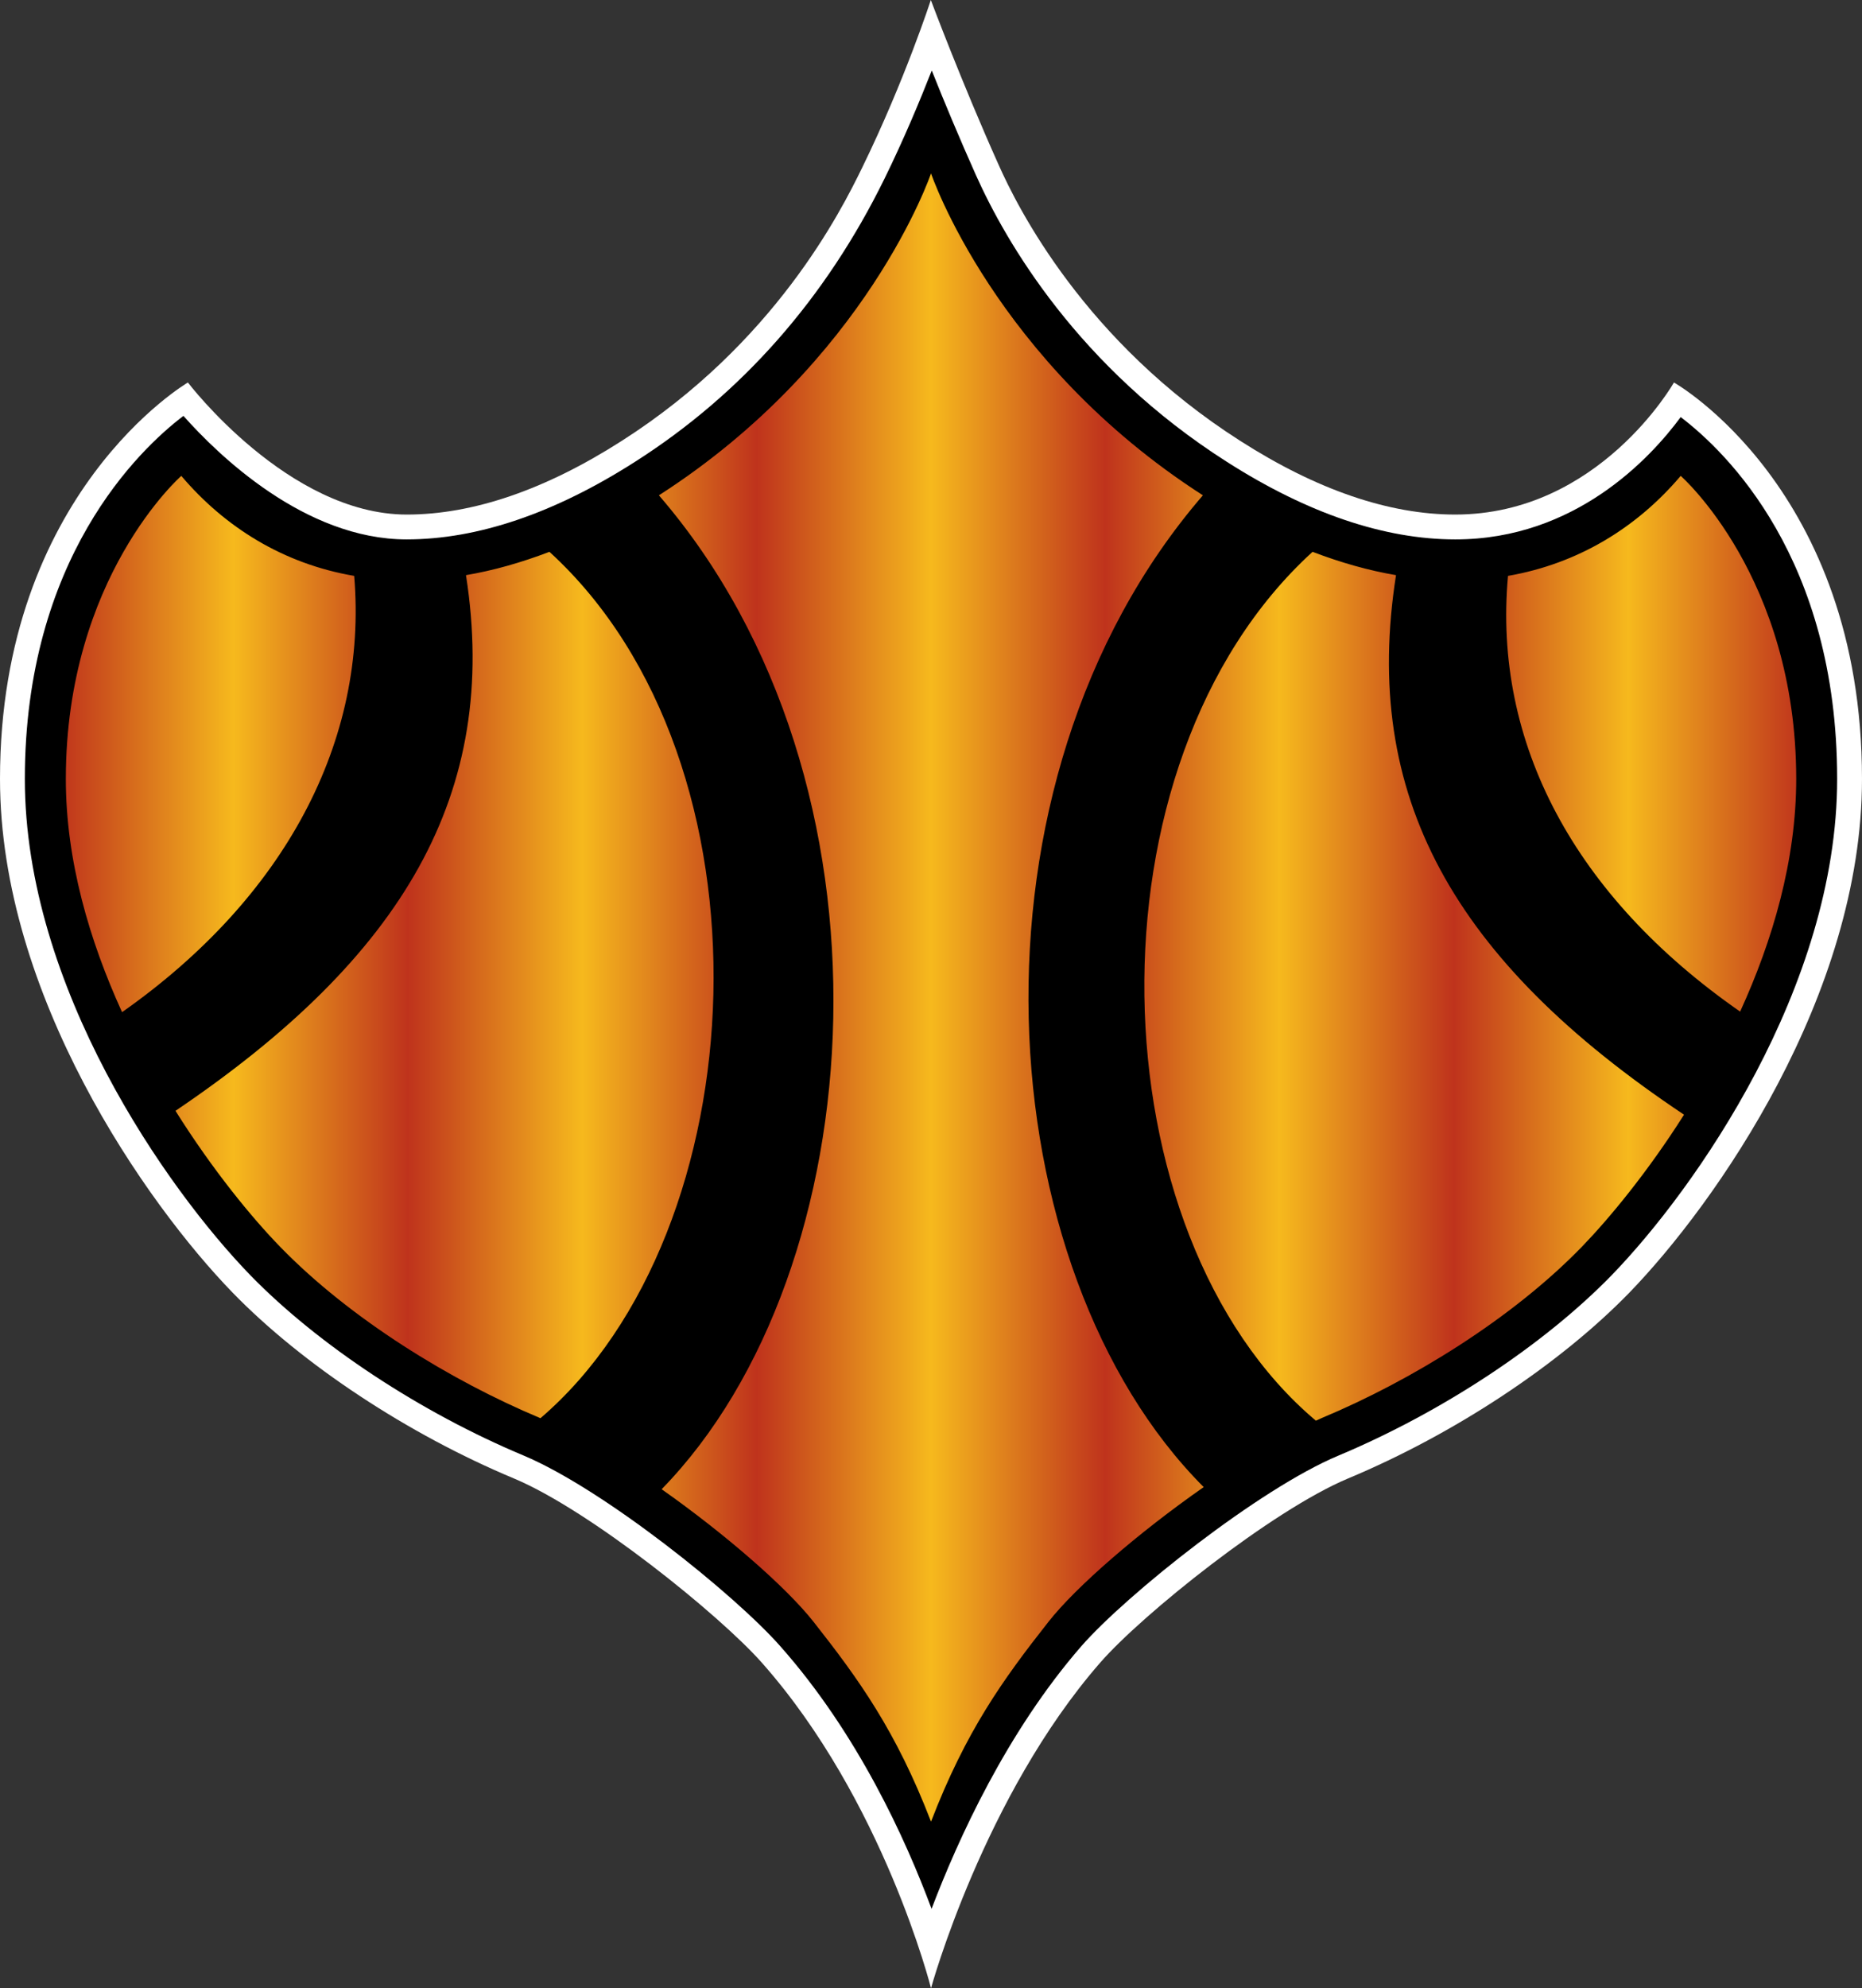 <?xml version="1.0" encoding="UTF-8" standalone="no"?>
<svg xmlns="http://www.w3.org/2000/svg" xmlns:xlink="http://www.w3.org/1999/xlink" version="1.1" width="600" height="640.393">
  <rect width="100%" height="100%" fill="#333333" stroke="none"/>
  <linearGradient x1="0" y1="0" x2="1" y2="0" id="linearGradient862" gradientUnits="userSpaceOnUse" gradientTransform="matrix(34.826,0,0,-34.826,478.852,34.814)" spreadMethod="pad">
    <stop style="stop-color:#bf331c" offset="0"/>
    <stop style="stop-color:#f6b91d" offset="0.1"/>
    <stop style="stop-color:#bf331c" offset="0.2"/>
    <stop style="stop-color:#f6b91d" offset="0.3"/>
    <stop style="stop-color:#bf331c" offset="0.4"/>
    <stop style="stop-color:#f6b91d" offset="0.5"/>
    <stop style="stop-color:#bf331c" offset="0.6"/>
    <stop style="stop-color:#f6b91d" offset="0.7"/>
    <stop style="stop-color:#bf331c" offset="0.8"/>
    <stop style="stop-color:#f6b91d" offset="0.9"/>
    <stop style="stop-color:#bf331c" offset="1"/>
  </linearGradient>
  <linearGradient x1="0" y1="0" x2="1" y2="0" id="linearGradient3003" xlink:href="#linearGradient862" gradientUnits="userSpaceOnUse" gradientTransform="matrix(34.826,0,0,-34.826,478.852,34.814)" spreadMethod="pad"/>
  <linearGradient x1="0" y1="0" x2="1" y2="0" id="linearGradient3006" xlink:href="#linearGradient862" gradientUnits="userSpaceOnUse" gradientTransform="matrix(557.561,0,0,557.561,21.206,321.294)" spreadMethod="pad"/>
  <path d="m 0,250.906 c 0,69.611 47.101,136.772 74.99,165.477 22.51,23.134 56.403,45.532 90.68,59.845 24.575,10.326 66.169,43.899 79.793,59.284 39.272,44.283 54.545,104.88 54.545,104.88 0,0 17.002,-61.91 54.529,-104.88 13.448,-15.433 55.218,-48.958 79.793,-59.284 34.277,-14.313 68.17,-36.711 90.68,-59.845 C 552.851,387.678 600,320.517 600,250.906 c 0,-93.625 -60.597,-127.71 -60.597,-127.71 0,0 -24.079,42.538 -70.491,42.538 -21.261,0 -44.587,-7.941 -69.226,-23.711 C 349.414,110.003 327.833,66.665 321.829,53.169 310.078,27.025 299.944,0 299.944,0 c 0,0 -8.389,25.888 -22.078,53.905 -6.884,14.137 -28.209,56.659 -77.552,88.118 -24.639,15.77 -47.965,23.711 -69.226,23.711 -38.215,0 -70.539,-42.538 -70.539,-42.538 0,0 -60.549,35.398 -60.549,127.71" style="fill:#ffffff"/>
  <path d="M 300.184,614.825 C 291.875,592.491 276.426,558.406 251.402,530.197 236.657,513.499 194.503,479.67 168.792,468.848 135.459,454.903 102.575,433.21 80.738,410.812 53.729,382.987 8.005,317.955 8.005,250.906 c 0,-70.988 36.775,-106.065 51.103,-116.952 10.999,12.392 39.016,39.784 71.916,39.784 22.83,0 47.597,-8.389 73.549,-24.959 34.389,-21.885 61.478,-52.592 80.481,-91.304 6.26,-12.76 11.383,-25.071 15.193,-34.773 3.874,9.766 8.949,21.885 14.265,33.781 9.574,21.325 32.836,61.718 80.866,92.297 25.952,16.57 50.719,24.959 73.597,24.959 38.648,0 62.919,-26.272 72.605,-39.4 14.697,11.191 50.415,45.58 50.415,116.567 0,66.985 -45.724,132.081 -72.733,159.906 -21.885,22.462 -54.722,44.091 -87.99,58.036 -25.456,10.631 -68.234,44.715 -82.803,61.35 -24.015,27.585 -39.72,62.102 -48.286,84.628"/>
  <path d="m 212.322,159.538 c 79.921,92.617 69.611,249.721 0.881,320.132 l 0,0 c 20.509,14.441 40.201,31.587 48.958,42.714 l 0,0 c 14.633,18.571 26.576,35.142 37.847,64.359 l 0,0 c 11.255,-29.218 23.198,-45.788 37.831,-64.359 l 0,0 c 8.885,-11.319 29.074,-28.77 50.031,-43.403 l 0,0 c -69.739,-69.915 -80.545,-226.379 -0.256,-319.444 l 0,0 C 320.453,116.391 300.008,55.842 300.008,55.842 l 0,0 c 0,0 -20.461,60.549 -87.686,103.696 m 273.608,25.952 c -4.883,53.777 21.389,103.183 74.798,140.342 l 0,0 C 571.23,302.874 578.803,277.114 578.803,250.906 l 0,0 c 0,-65.032 -37.223,-97.628 -37.223,-97.628 l 0,0 c -14.057,16.586 -32.948,28.273 -55.65,32.212 M 21.213,250.906 c 0,26.272 7.621,52.096 18.123,75.102 l 0,0 C 91.816,289.121 118.585,238.706 114.134,185.49 l 0,0 C 91.368,181.615 72.492,169.864 58.42,153.278 l 0,0 c 0,0 -37.207,32.596 -37.207,97.628 M 424.02,457.593 c 0.688,-0.304 1.441,-0.624 2.065,-0.929 l 0,0 c 28.578,-11.943 61.093,-31.844 83.667,-55.106 l 0,0 c 8.693,-8.998 21.085,-23.887 32.9,-42.522 l 0,0 C 467.983,309.198 438.717,256.157 449.844,185.25 l 0,0 c -8.565,-1.441 -17.579,-3.954 -26.896,-7.509 l 0,0 c -74.798,68.218 -70.043,219.943 1.073,279.852 M 150.156,185.25 c 10.951,70.283 -20.252,123.003 -93.609,172.538 l 0,0 c 12.055,19.196 24.751,34.581 33.701,43.771 l 0,0 c 22.574,23.262 55.09,43.162 83.619,55.106 l 0,0 c 0.128,0.064 0.176,0.111 0.304,0.111 l 0,0 c 70.363,-60.341 77.231,-211.121 2.882,-279.035 l 0,0 c -9.318,3.554 -18.331,6.068 -26.896,7.509" style="fill:url(#linearGradient3006)"/>
</svg>
